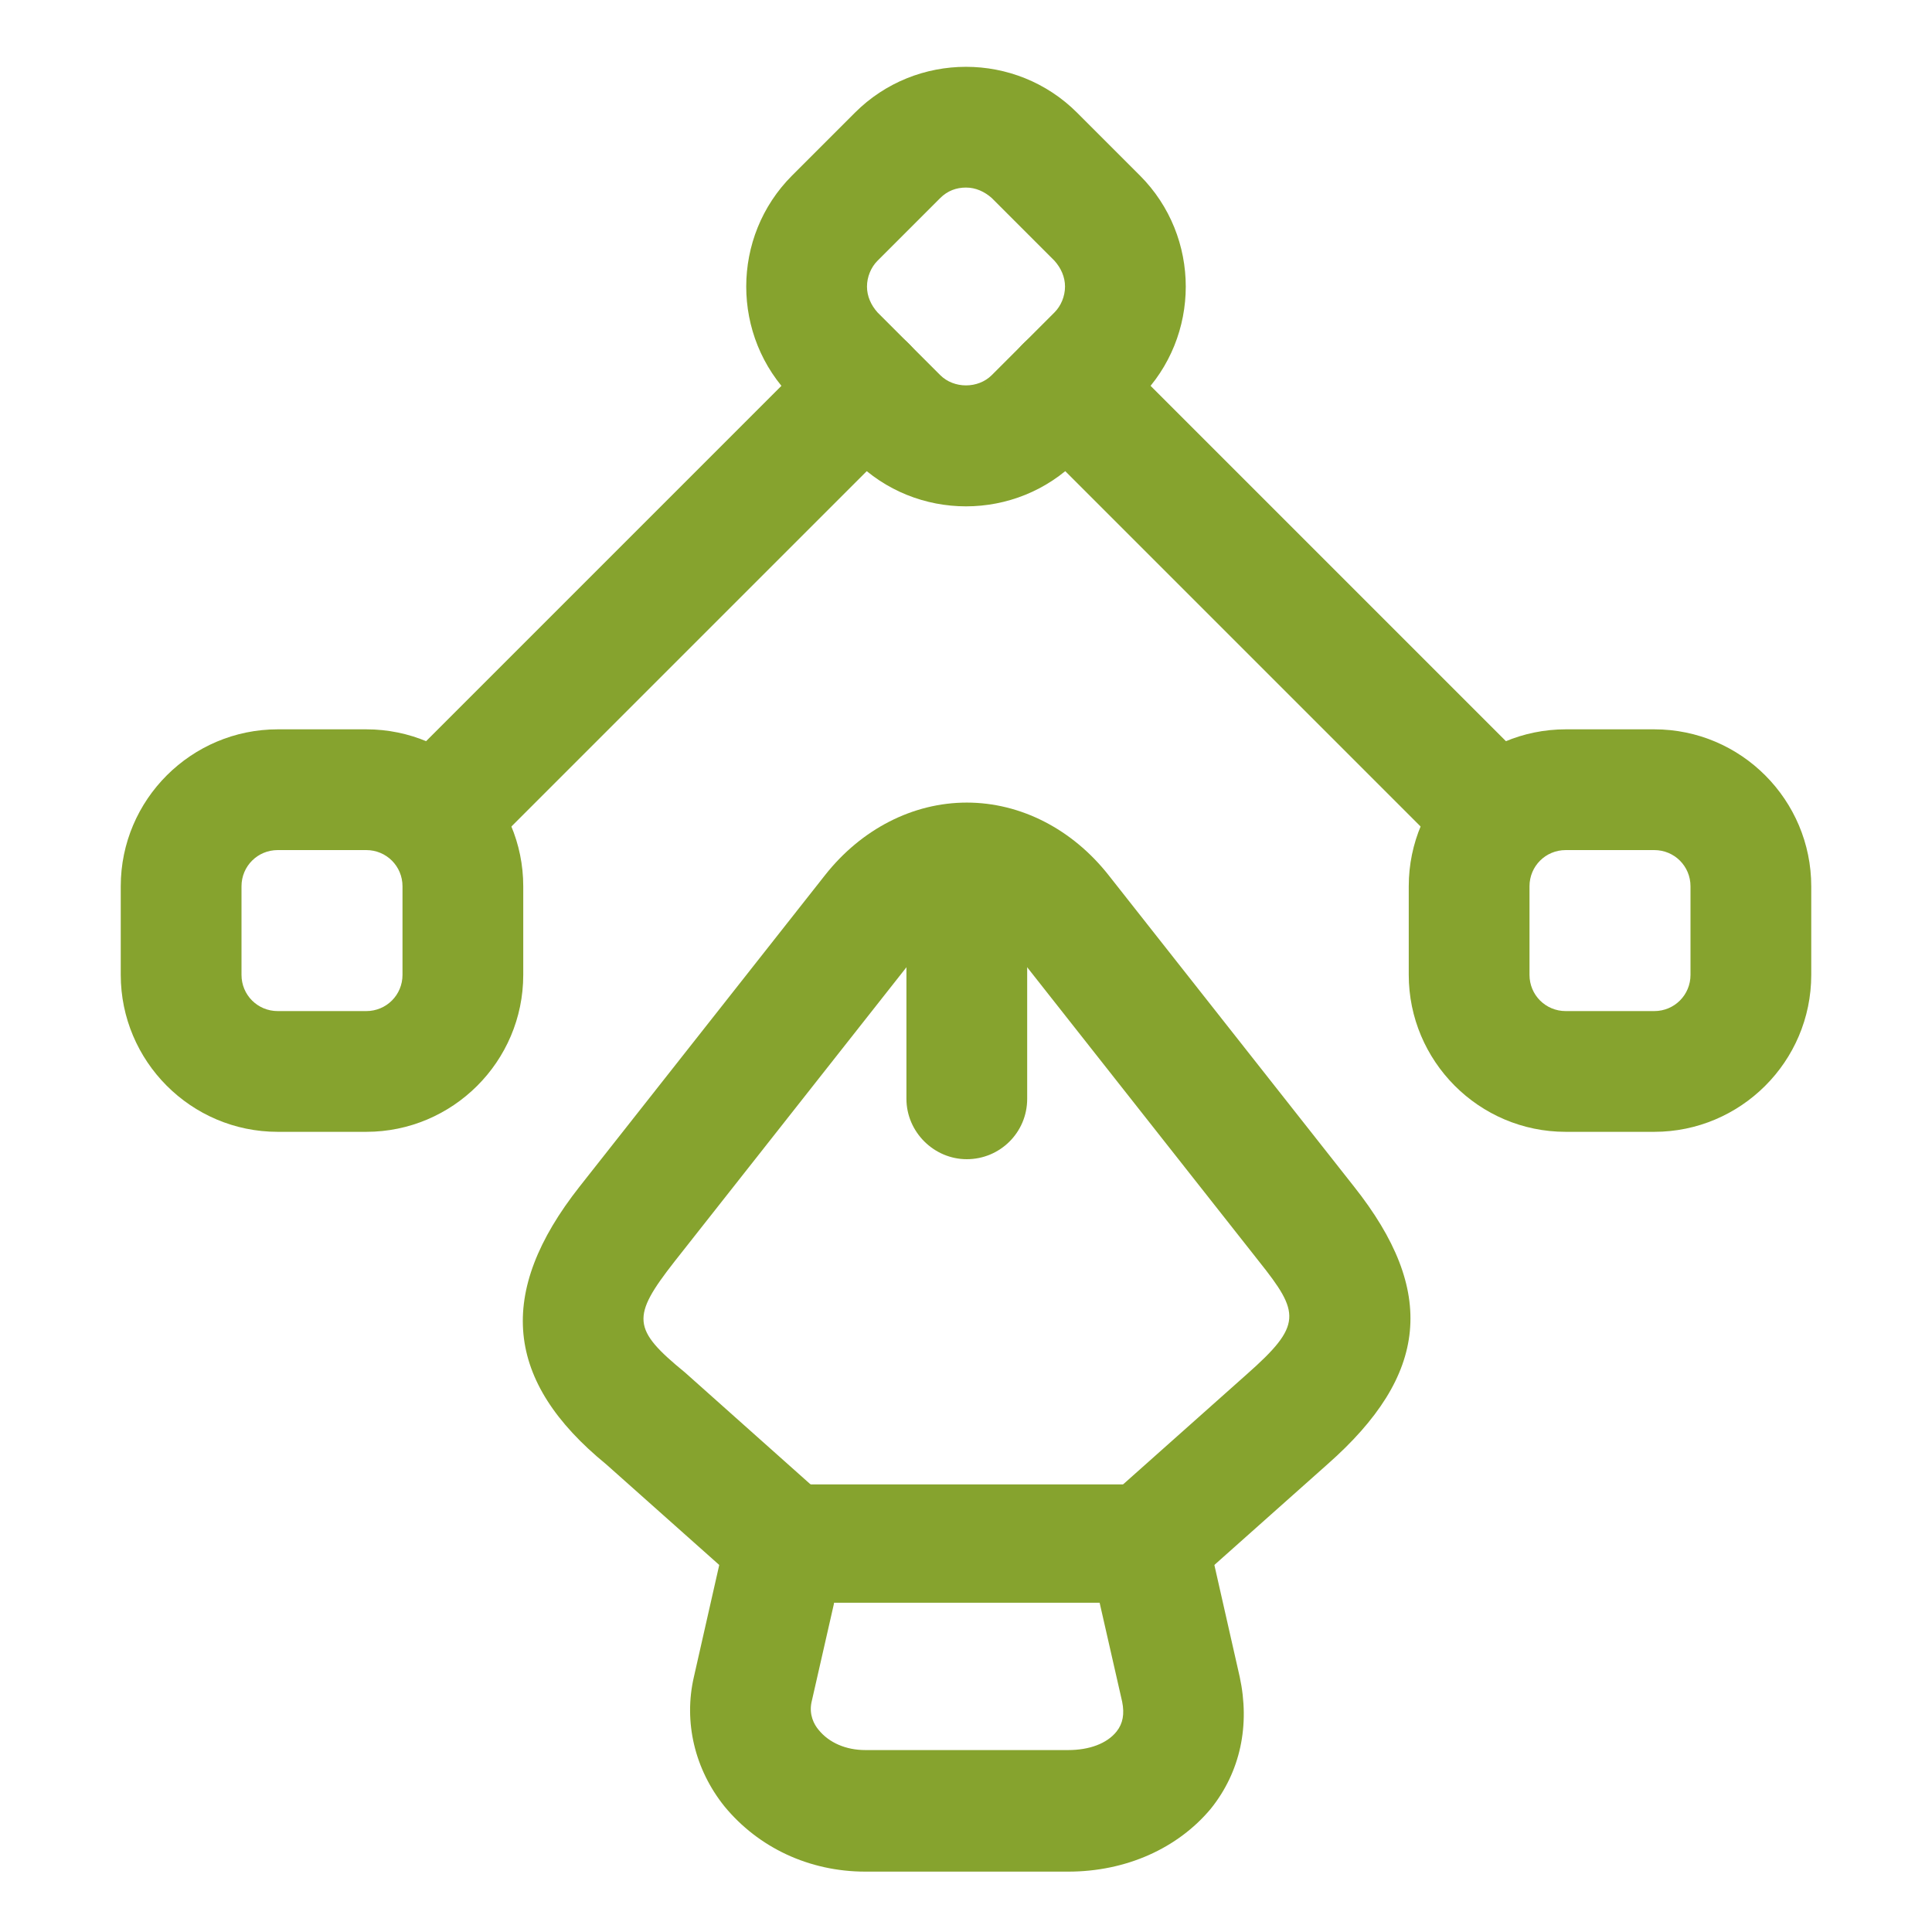 <svg width="24" height="24" viewBox="0 0 24 24" fill="none" xmlns="http://www.w3.org/2000/svg">
<path d="M13.27 23.25H10.75C10.05 23.25 9.42 22.95 9 22.44C8.63 21.98 8.49 21.39 8.62 20.83L9.03 19.02C9.11 18.68 9.41 18.44 9.76 18.44H14.26C14.61 18.44 14.91 18.68 14.99 19.02L15.4 20.83C15.53 21.43 15.41 22.01 15.04 22.47C14.63 22.96 13.99 23.25 13.27 23.25ZM10.36 19.92L10.08 21.15C10.05 21.3 10.11 21.42 10.17 21.49C10.3 21.65 10.51 21.74 10.75 21.74H13.27C13.53 21.74 13.75 21.66 13.87 21.51C13.95 21.41 13.97 21.29 13.94 21.14L13.66 19.91H10.36V19.92Z" fill="#86A32E"/>
<path d="M14.26 19.92C14.05 19.92 13.85 19.84 13.7 19.67C13.43 19.36 13.45 18.89 13.76 18.61L15.49 17.07C16.18 16.46 16.15 16.31 15.64 15.67L12.59 11.8C12.42 11.59 12.22 11.47 12.01 11.47C11.8 11.47 11.6 11.59 11.43 11.8L8.38 15.67C7.84 16.36 7.85 16.51 8.51 17.05L10.26 18.61C10.57 18.88 10.6 19.36 10.32 19.67C10.04 19.98 9.57 20.01 9.26 19.73L7.53 18.19C6.27 17.16 6.16 16.06 7.2 14.74L10.25 10.87C10.7 10.3 11.34 9.97 12.01 9.97C12.68 9.97 13.32 10.3 13.77 10.87L16.82 14.74C17.85 16.04 17.75 17.08 16.49 18.19L14.76 19.73C14.61 19.86 14.43 19.92 14.26 19.92Z" fill="#86A32E"/>
<path d="M12.01 14.4C11.6 14.4 11.26 14.06 11.26 13.65V11.12C11.26 10.71 11.6 10.37 12.01 10.37C12.42 10.37 12.76 10.71 12.76 11.12V13.65C12.76 14.07 12.42 14.4 12.01 14.4Z" fill="#86A32E"/>
<path d="M12 6.29C11.5 6.29 11 6.1 10.62 5.72L9.84 4.94C9.08 4.18 9.08 2.94 9.84 2.18L10.62 1.4C11.38 0.64 12.62 0.64 13.38 1.4L14.16 2.18C14.92 2.94 14.92 4.18 14.16 4.94L13.38 5.72C13 6.1 12.5 6.29 12 6.29ZM12 2.33C11.88 2.33 11.77 2.37 11.68 2.46L10.9 3.24C10.82 3.32 10.77 3.44 10.77 3.56C10.77 3.68 10.82 3.79 10.9 3.88L11.68 4.66C11.85 4.83 12.15 4.83 12.32 4.66L13.1 3.88C13.18 3.8 13.23 3.68 13.23 3.56C13.23 3.44 13.18 3.33 13.1 3.24L12.32 2.46C12.23 2.38 12.12 2.33 12 2.33Z" fill="#86A32E"/>
<path d="M20.55 14.06H19.45C18.37 14.06 17.5 13.18 17.5 12.11V11.01C17.5 9.93 18.38 9.06 19.45 9.06H20.55C21.63 9.06 22.5 9.94 22.5 11.01V12.11C22.5 13.19 21.62 14.06 20.55 14.06ZM19.45 10.56C19.2 10.56 19 10.76 19 11.01V12.11C19 12.36 19.2 12.56 19.45 12.56H20.55C20.8 12.56 21 12.36 21 12.11V11.01C21 10.76 20.8 10.56 20.55 10.56H19.45Z" fill="#86A32E"/>
<path d="M4.55 14.06H3.45C2.37 14.06 1.5 13.18 1.5 12.11V11.01C1.5 9.93 2.38 9.06 3.45 9.06H4.55C5.63 9.06 6.5 9.94 6.5 11.01V12.11C6.5 13.19 5.62 14.06 4.55 14.06ZM3.45 10.56C3.2 10.56 3 10.76 3 11.01V12.11C3 12.36 3.2 12.56 3.45 12.56H4.55C4.8 12.56 5 12.36 5 12.11V11.01C5 10.76 4.8 10.56 4.55 10.56H3.45Z" fill="#86A32E"/>
<path d="M18.54 10.85C18.35 10.85 18.16 10.78 18.01 10.63L12.71 5.33C12.42 5.04 12.42 4.56 12.71 4.27C13 3.98 13.48 3.98 13.77 4.27L19.07 9.57C19.36 9.86 19.36 10.34 19.07 10.63C18.92 10.78 18.73 10.85 18.54 10.85Z" fill="#86A32E"/>
<path d="M5.46 10.85C5.27 10.85 5.08 10.78 4.93 10.63C4.64 10.34 4.64 9.86 4.93 9.57L10.23 4.27C10.52 3.98 11 3.98 11.29 4.27C11.58 4.56 11.58 5.04 11.29 5.33L5.99 10.63C5.84 10.78 5.65 10.85 5.46 10.85Z" fill="#86A32E"/>
</svg>

